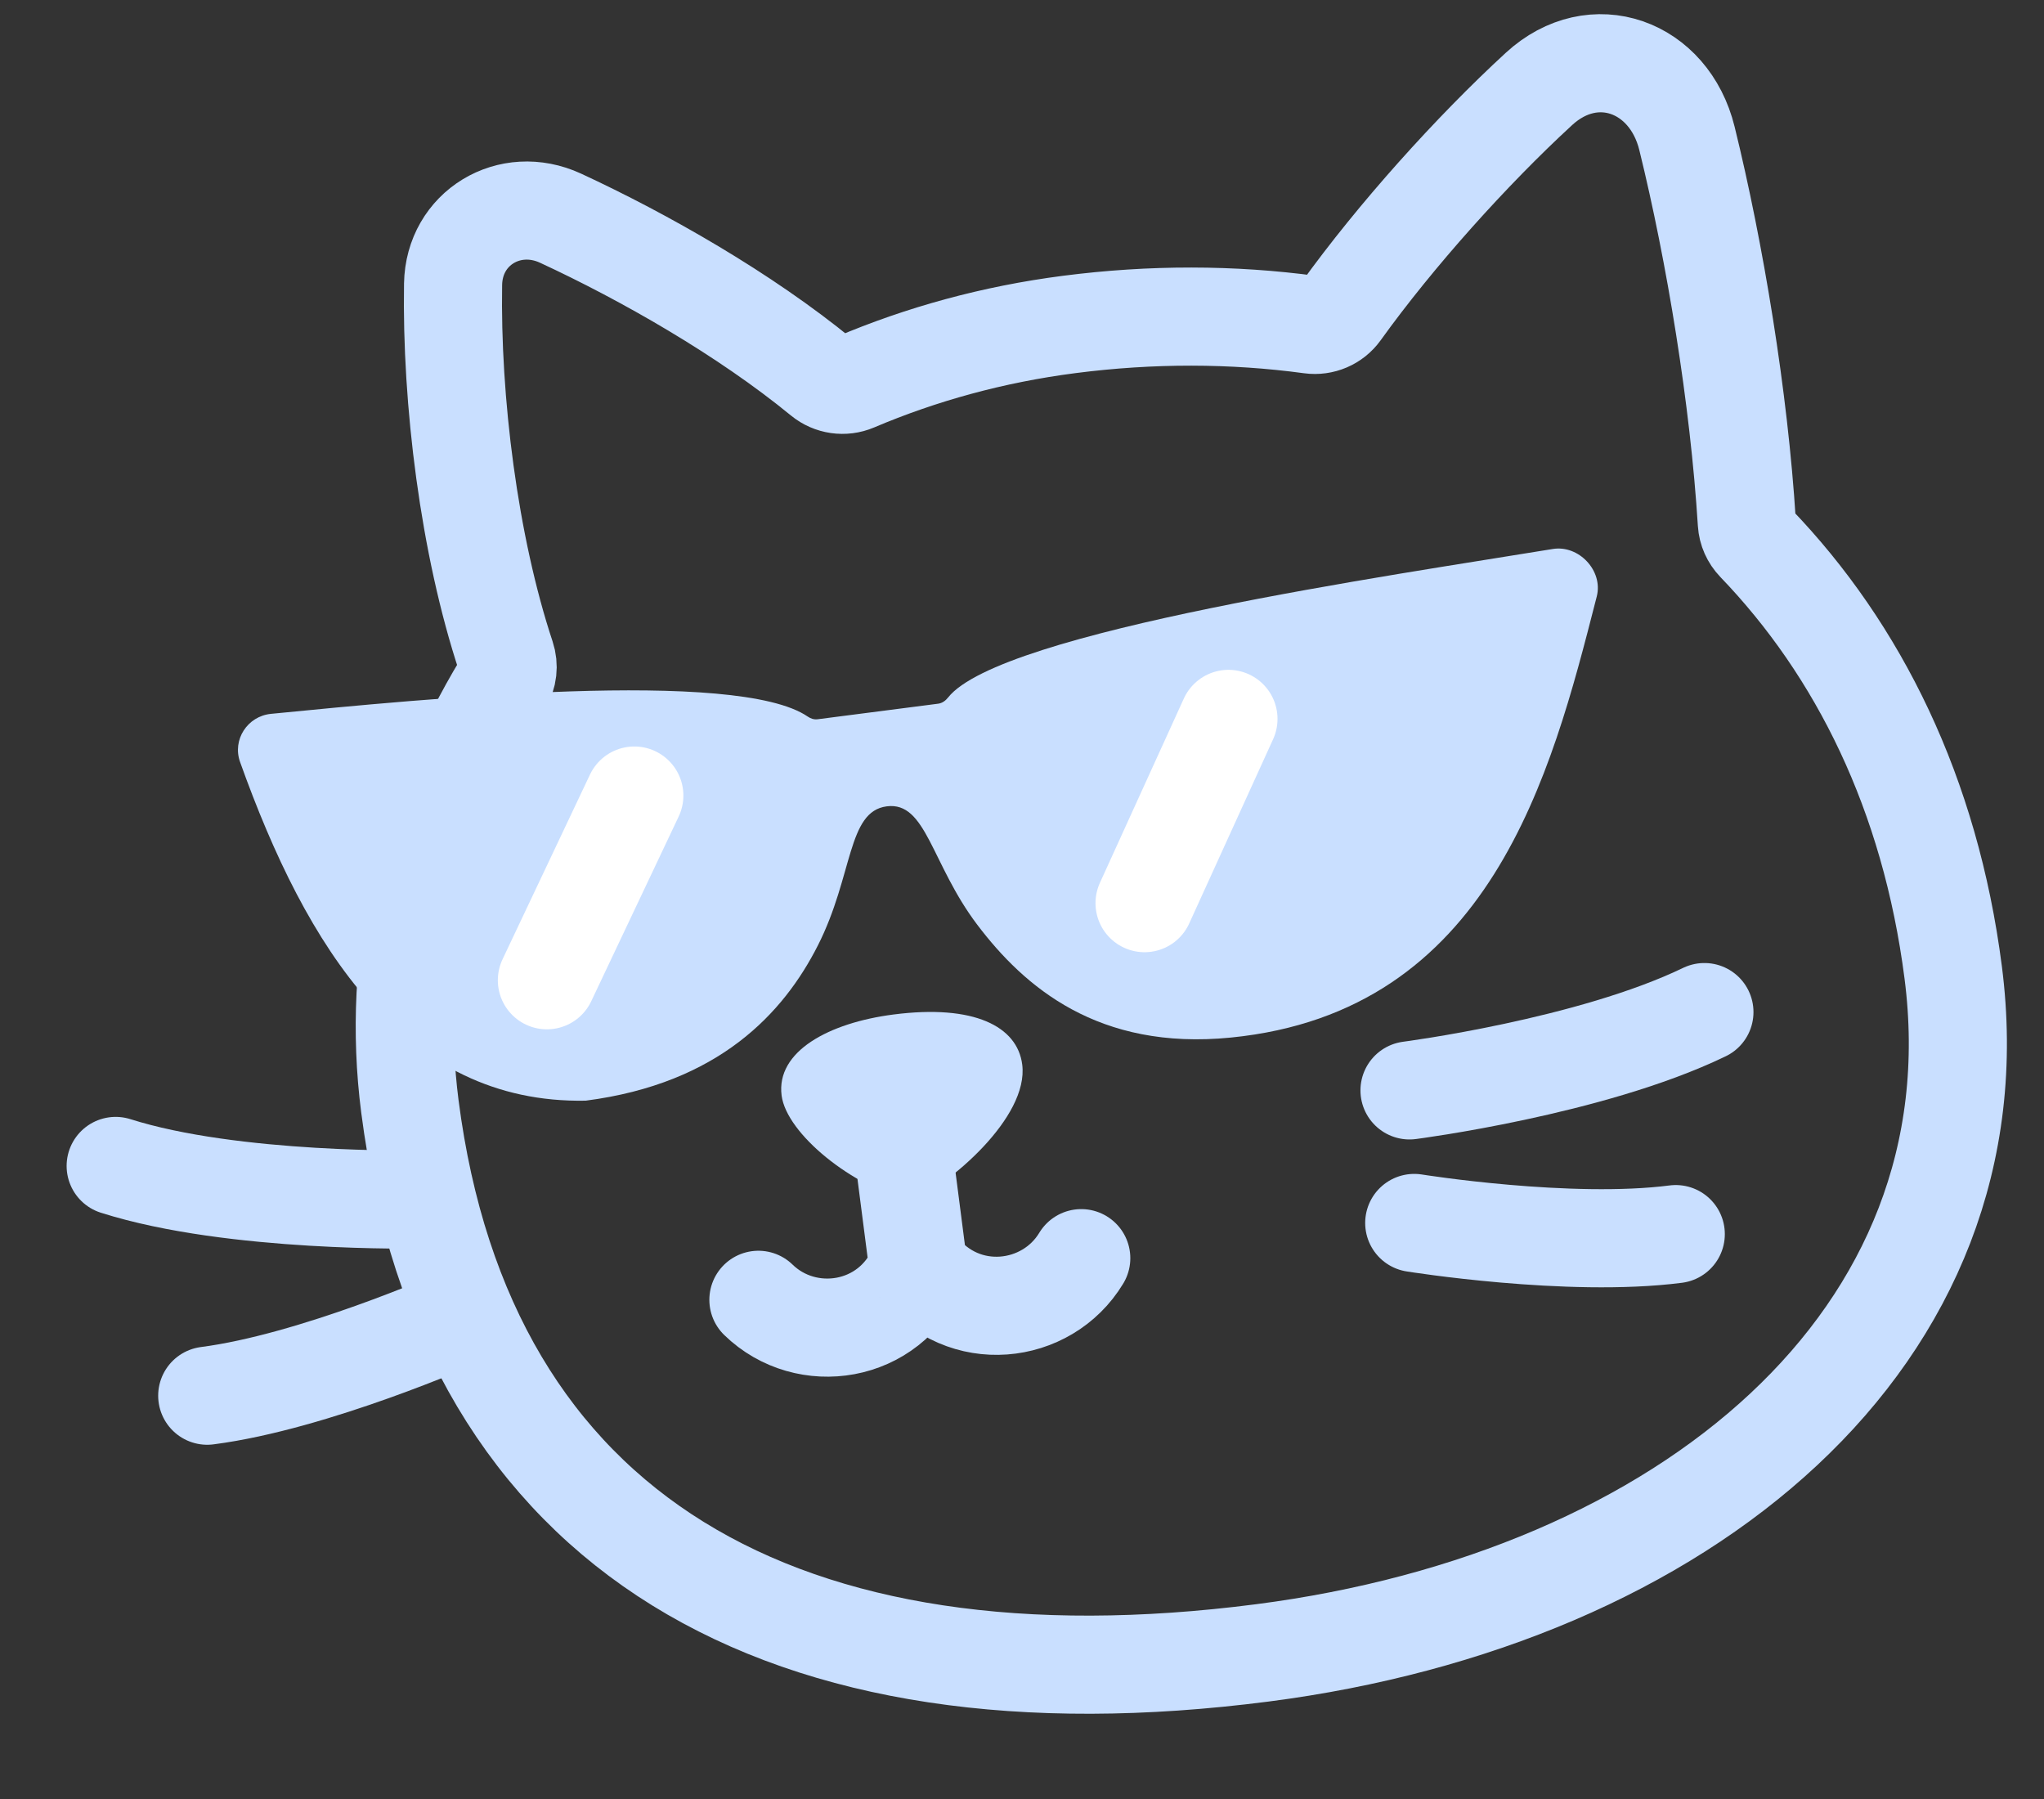 <?xml version="1.0" encoding="UTF-8"?> <svg xmlns="http://www.w3.org/2000/svg" width="125" height="110" viewBox="0 0 125 110" fill="none"><rect x="0" y="0" width="125" height="110" fill="#333333" stroke="none"/><path d="M94.114 5.438C97.466 2.357 102.076 4.039 103.165 8.46C104.881 15.431 106.351 24.324 106.827 31.974C106.856 32.435 107.05 32.868 107.37 33.201C113.663 39.743 118.039 48.539 119.446 59.449C122.332 81.823 103.01 97.736 77.19 101.067C48.04 104.827 28.453 93.909 25.066 67.646C23.896 58.578 26.056 49.554 30.759 41.807C31.059 41.312 31.128 40.711 30.945 40.162C28.676 33.319 27.589 24.451 27.708 17.379C27.766 13.945 31.169 11.899 34.285 13.343C39.391 15.709 45.523 19.194 50.267 23.082C50.834 23.547 51.614 23.66 52.289 23.373C56.334 21.655 60.723 20.441 65.387 19.839C70.404 19.192 75.371 19.201 80.146 19.849C80.863 19.946 81.577 19.641 81.999 19.054C85.336 14.409 90.02 9.201 94.114 5.438Z" stroke="#C9DFFF" stroke-width="6" stroke-linecap="round" stroke-linejoin="round"></path><path d="M25.706 73.339C25.706 73.339 14.281 73.582 7.074 71.292M27.971 80.621C27.971 80.621 19.192 84.499 12.673 85.34" stroke="#C9DFFF" stroke-width="6" stroke-linecap="round" stroke-linejoin="round"></path><path d="M86.198 66.672C86.198 66.672 97.281 65.243 104.233 61.884M86.487 74.778C86.487 74.778 95.962 76.301 102.481 75.46" stroke="#C9DFFF" stroke-width="6" stroke-linecap="round" stroke-linejoin="round"></path><path d="M46.38 79.477C49.303 82.32 54.413 81.566 56.156 77.459M56.156 77.459C58.883 80.989 64.018 80.421 66.124 76.931M56.156 77.459L55.267 70.567" stroke="#C9DFFF" stroke-width="6" stroke-linecap="round" stroke-linejoin="round"></path><path d="M57.979 42.65C61.175 38.596 85.332 35.154 94.954 33.569C96.552 33.305 98.052 34.899 97.65 36.468L97.602 36.656C94.872 47.319 91.148 61.865 75.272 63.442C67.156 64.249 62.636 60.336 59.764 56.543C56.941 52.814 56.65 48.991 54.228 49.304C51.807 49.616 52.184 53.529 50.022 57.799C47.929 61.934 43.97 66.249 35.815 67.301C24.686 67.507 18.732 57.919 14.682 46.594C14.194 45.231 15.134 43.789 16.574 43.648C25.876 42.733 45.087 40.847 49.404 43.82C49.581 43.942 49.787 44.006 50.001 43.979L57.371 43.028C57.619 42.996 57.824 42.846 57.979 42.65Z" fill="#C9DFFF"></path><path d="M75.126 43.957L69.995 55.223M38.792 48.644L33.445 59.938" stroke="white" stroke-width="6" stroke-linecap="round"></path><path d="M47.799 66.986C48.099 69.314 52.119 72.583 55.733 73.442C57.977 72.49 62.934 68.347 62.513 65.088C62.213 62.76 59.575 61.396 54.639 62.032C50.691 62.542 47.45 64.285 47.799 66.986Z" fill="#C9DFFF"></path></svg> 
